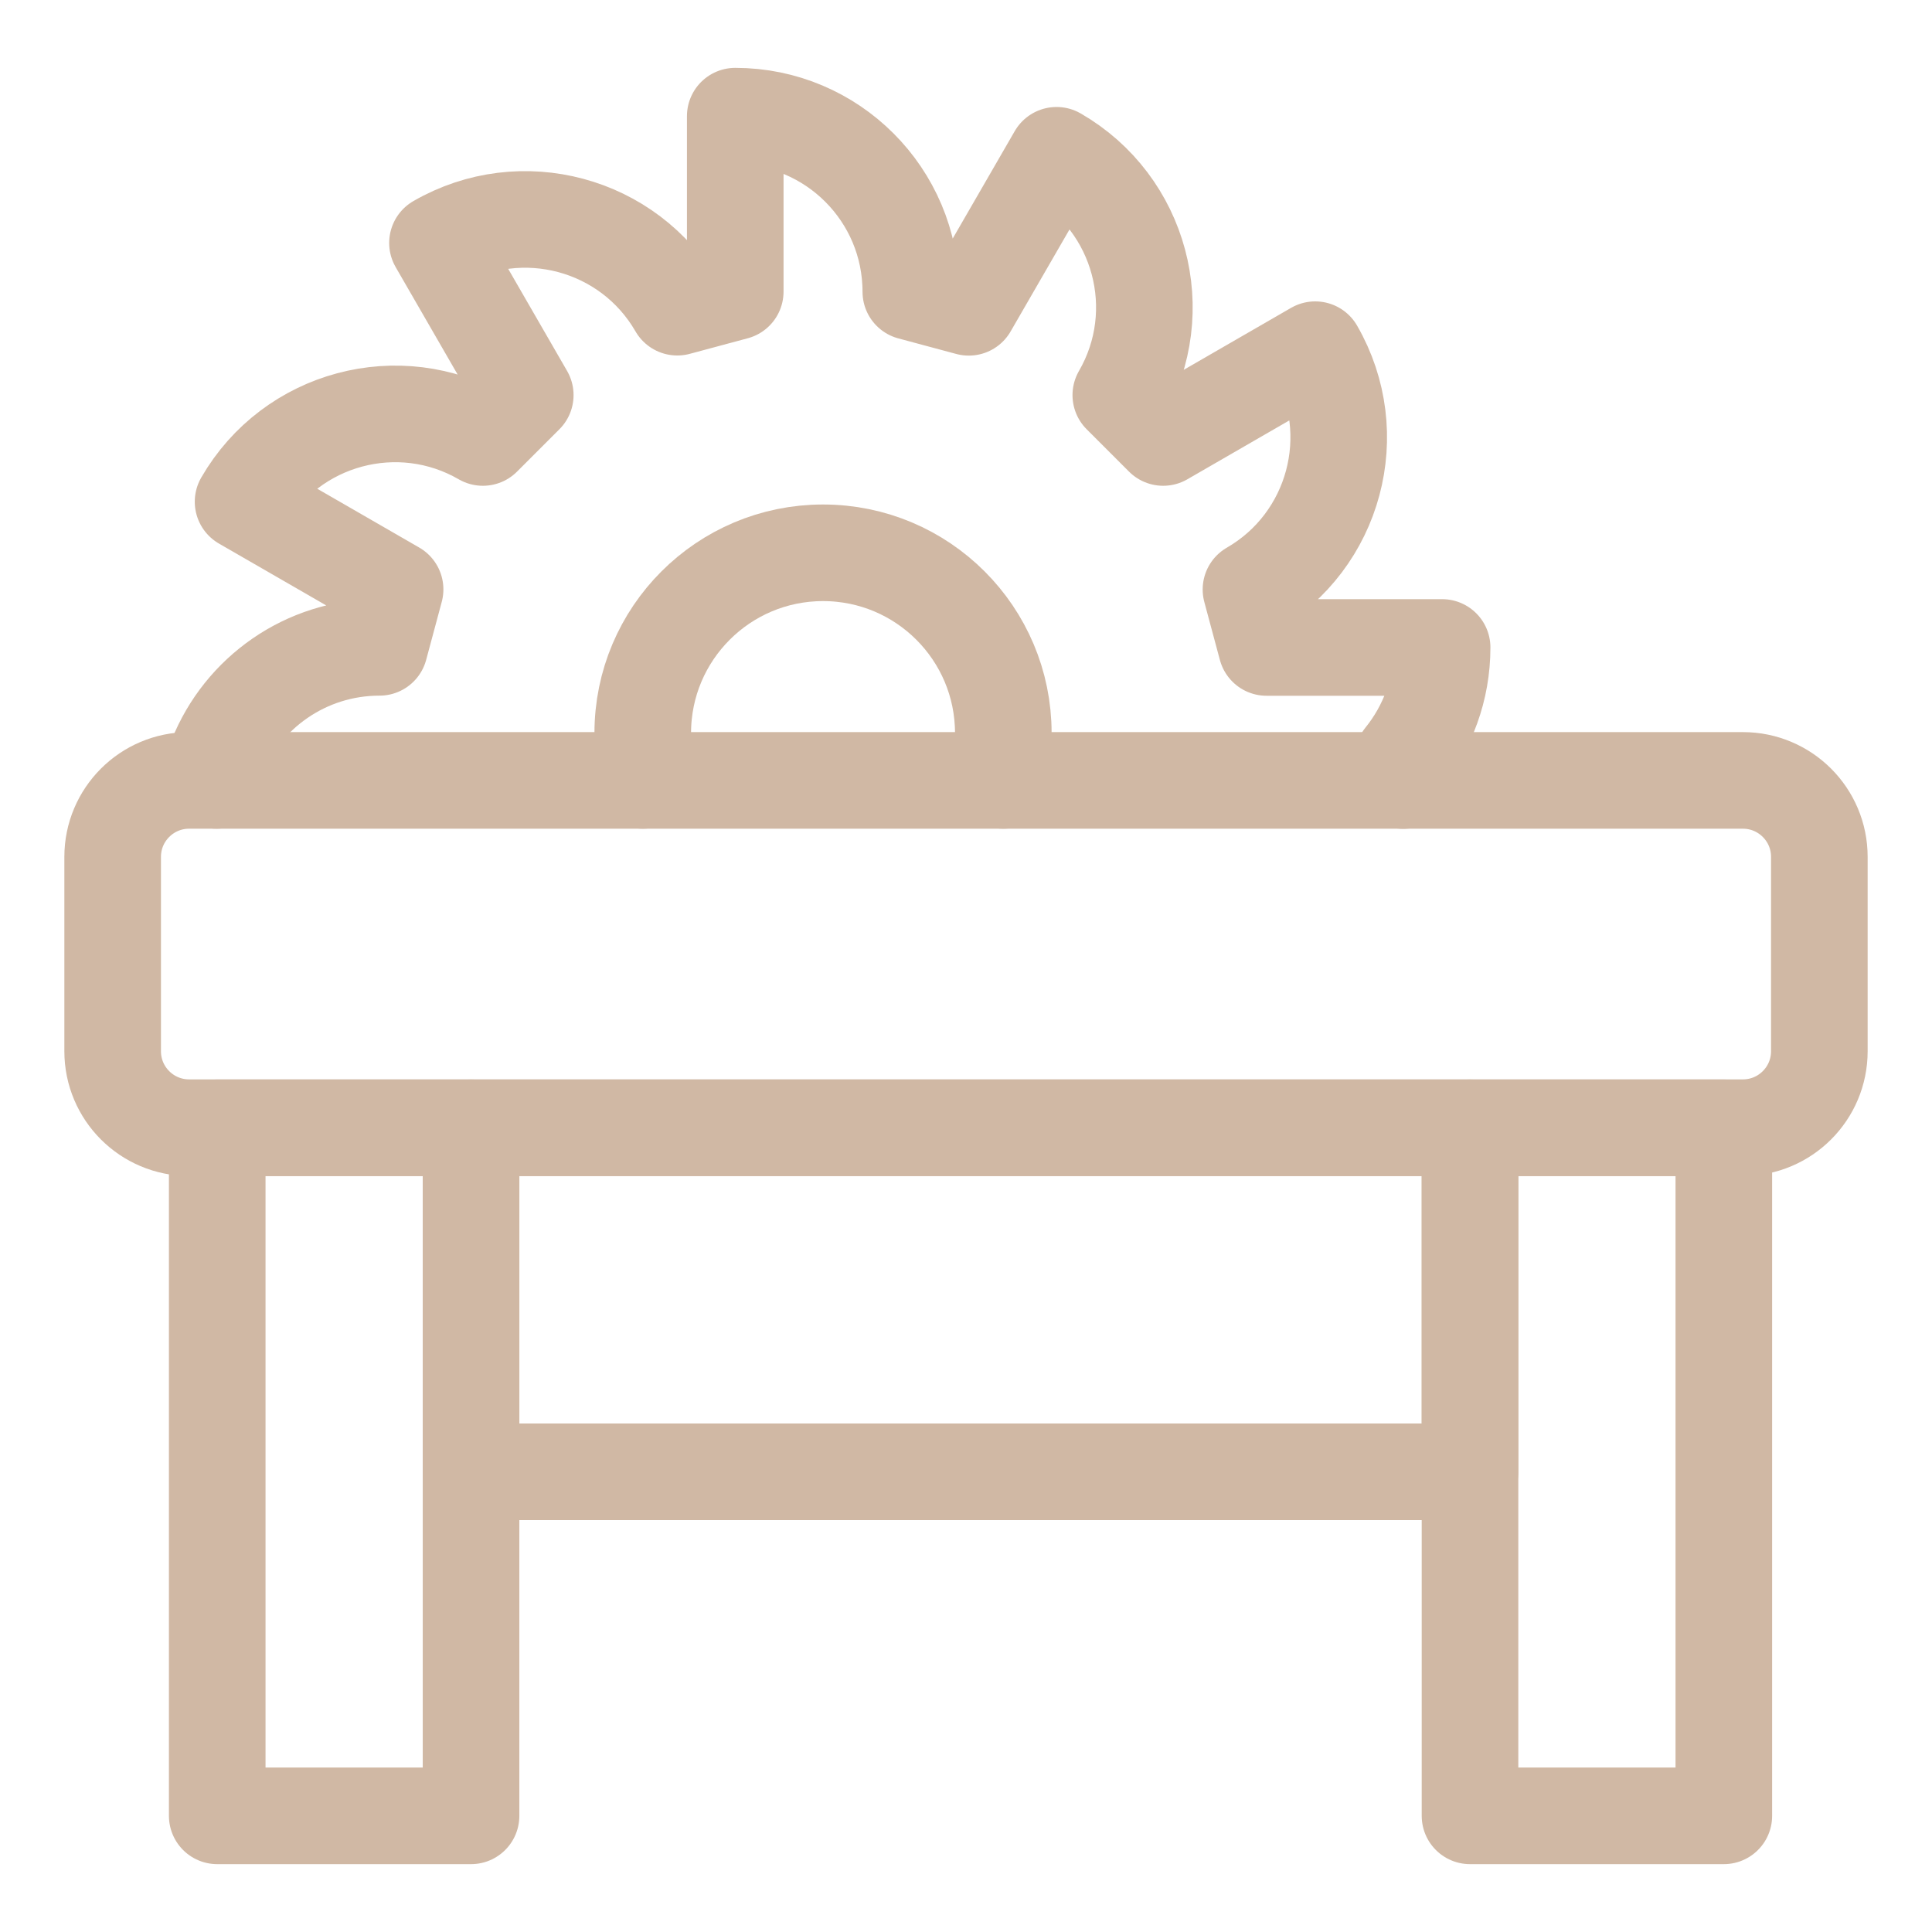 <svg xmlns="http://www.w3.org/2000/svg" fill="none" viewBox="-0.4 -0.4 16 16" id="Sawmill-Table--Streamline-Ultimate" height="16" width="16"><desc>Sawmill Table Streamline Icon: https://streamlinehq.com</desc><path stroke="#d0b8a4" stroke-linecap="round" stroke-linejoin="round" d="M4.923 6.063v-0.392c0 -0.824 0.668 -1.493 1.493 -1.493 0.824 0 1.493 0.668 1.493 1.493v0.392" stroke-width="0.8"></path><path stroke="#d0b8a4" stroke-linecap="round" stroke-linejoin="round" d="M1.393 6.063V5.875c0.214 -0.536 0.738 -0.914 1.35 -0.914l0.129 -0.48L1.613 3.755c0.401 -0.695 1.291 -0.934 1.986 -0.532l0.351 -0.351L3.223 1.612c0.695 -0.401 1.585 -0.163 1.986 0.532l0.48 -0.129V0.562c0.803 0 1.454 0.651 1.454 1.454l0.48 0.129 0.727 -1.259c0.695 0.401 0.934 1.291 0.532 1.986l0.351 0.351 1.259 -0.727c0.401 0.695 0.163 1.585 -0.532 1.986l0.129 0.48h1.454c0 0.346 -0.121 0.664 -0.323 0.914v0.188" stroke-width="0.8"></path><path stroke="#d0b8a4" stroke-linecap="round" stroke-linejoin="round" d="M14.034 6.063H1.166c-0.35 0 -0.633 0.284 -0.633 0.633v1.61c0 0.35 0.284 0.633 0.633 0.633h12.868c0.35 0 0.633 -0.284 0.633 -0.633v-1.61c0 -0.35 -0.284 -0.633 -0.633 -0.633Z" stroke-width="0.8"></path><path stroke="#d0b8a4" stroke-linecap="round" stroke-linejoin="round" d="M11.774 8.94H3.501v2.849H11.774v-2.849Z" stroke-width="0.8"></path><path stroke="#d0b8a4" stroke-linecap="round" stroke-linejoin="round" d="M3.501 8.94H1.399v5.698h2.102v-5.698Z" stroke-width="0.8"></path><path stroke="#d0b8a4" stroke-linecap="round" stroke-linejoin="round" d="M13.876 8.94h-2.102v5.698h2.102v-5.698Z" stroke-width="0.8"></path></svg>